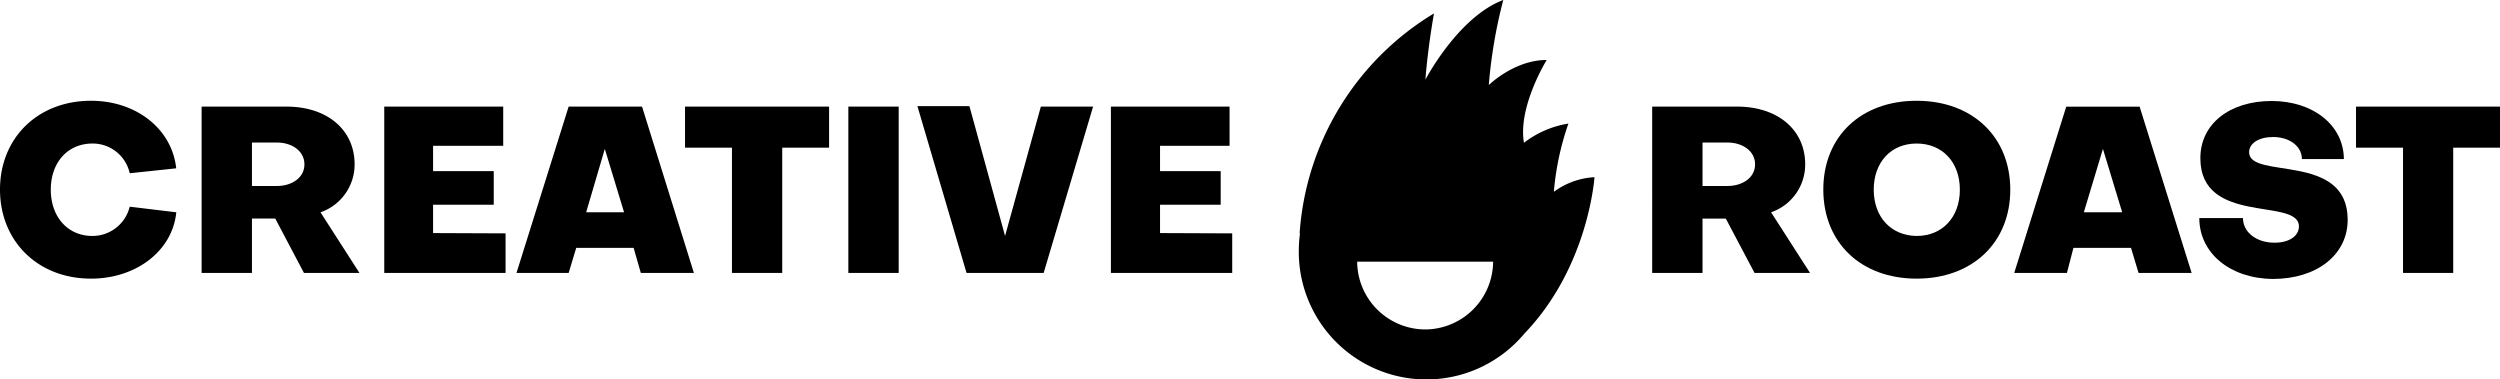 <svg xmlns="http://www.w3.org/2000/svg" viewBox="0 0 329.73 50"><g id="Layer_2" data-name="Layer 2"><g id="Layer_1-2" data-name="Layer 1"><path d="M204.94,25.3a36.57,36.57,0,0,1,1.92-9A12.94,12.94,0,0,0,201,18.83c-.83-4.75,3-10.92,3-10.92-4.29,0-7.64,3.31-7.64,3.31A65.13,65.13,0,0,1,198.27,0C192.33,2.22,188,10.5,188,10.5c.33-4.33,1.13-8.73,1.13-8.73a36.8,36.8,0,0,0-17.72,29l.05,0a18,18,0,0,0-.16,2.34A16.83,16.83,0,0,0,201.05,44c8.48-8.8,9.25-20.63,9.25-20.63A9.91,9.91,0,0,0,204.94,25.3ZM188,43.45a9,9,0,0,1-9-8.94h17.93A9,9,0,0,1,188,43.45Z"/><path d="M23.25,28C22.76,33.05,18,36.75,12,36.75,5,36.75,0,31.82,0,25S5,13.29,12,13.29c6,0,10.69,3.74,11.24,8.91l-6.13.65a5,5,0,0,0-4.9-3.92c-3.28,0-5.51,2.48-5.51,6.09s2.26,6.1,5.48,6.1a5.06,5.06,0,0,0,4.93-3.86Z"/><path d="M26.59,14.06H37.77c5.39,0,9,3.06,9,7.62A6.67,6.67,0,0,1,42.27,28l5.14,8H40.09L36.3,28.82H33.23V36H26.59Zm6.64,4.74v5.73h3.28c2,0,3.64-1.1,3.64-2.85s-1.62-2.88-3.64-2.88Z"/><path d="M66.68,30.78V36h-16V14.06H66.37v5.17H57.12v3.34h8V27h-8v3.74Z"/><path d="M91.52,36h-7l-.95-3.31H76l-1,3.31H68.12L75,14.06h9.68ZM77.31,28h5l-2.54-8.36Z"/><path d="M90.35,19.48V14.06h19v5.42h-6.18V36H96.54V19.48Z"/><path d="M118.53,36h-6.64V14.06h6.64Z"/><path d="M132.56,31.12l4.72-17.06h6.89L137.65,36H127.48L121,14l6.86,0Z"/><path d="M162.52,30.78V36h-16V14.06h15.65v5.17H153v3.34h8V27h-8v3.74Z"/><path d="M217.91,14.06h11.18c5.39,0,9,3.06,9,7.62A6.66,6.66,0,0,1,233.59,28l5.14,8h-7.32l-3.79-7.17h-3.07V36h-6.64Zm6.64,4.74v5.73h3.28c2,0,3.65-1.1,3.65-2.85s-1.63-2.88-3.65-2.88Z"/><path d="M252.79,13.29c7.35,0,12.35,4.75,12.35,11.73s-5,11.73-12.35,11.73S240.48,32,240.48,25,245.44,13.29,252.79,13.29Zm0,17.83c3.4,0,5.7-2.48,5.7-6.1s-2.3-6.09-5.7-6.09-5.66,2.48-5.66,6.09S249.42,31.09,252.79,31.12Z"/><path d="M289.06,36h-7l-1-3.31h-7.59L272.61,36h-6.95l6.86-21.93h9.68Zm-14.22-8h5.06l-2.54-8.36Z"/><path d="M290.07,28.76h5.76c0,1.87,1.77,3.25,4.16,3.25,2,0,3.22-.92,3.22-2.15,0-3.86-13-.06-13-9,0-4.54,3.89-7.54,9.4-7.54s9.5,3.22,9.53,7.66h-5.54c0-1.69-1.63-2.91-3.8-2.91-1.87,0-3.16.83-3.16,2,0,3.67,13-.06,13,8.91,0,4.63-4.07,7.81-9.86,7.81C294.14,36.75,290.07,33.38,290.07,28.76Z"/><path d="M310.74,19.48V14.06h19v5.42h-6.18V36h-6.62V19.48Z"/></g></g></svg>